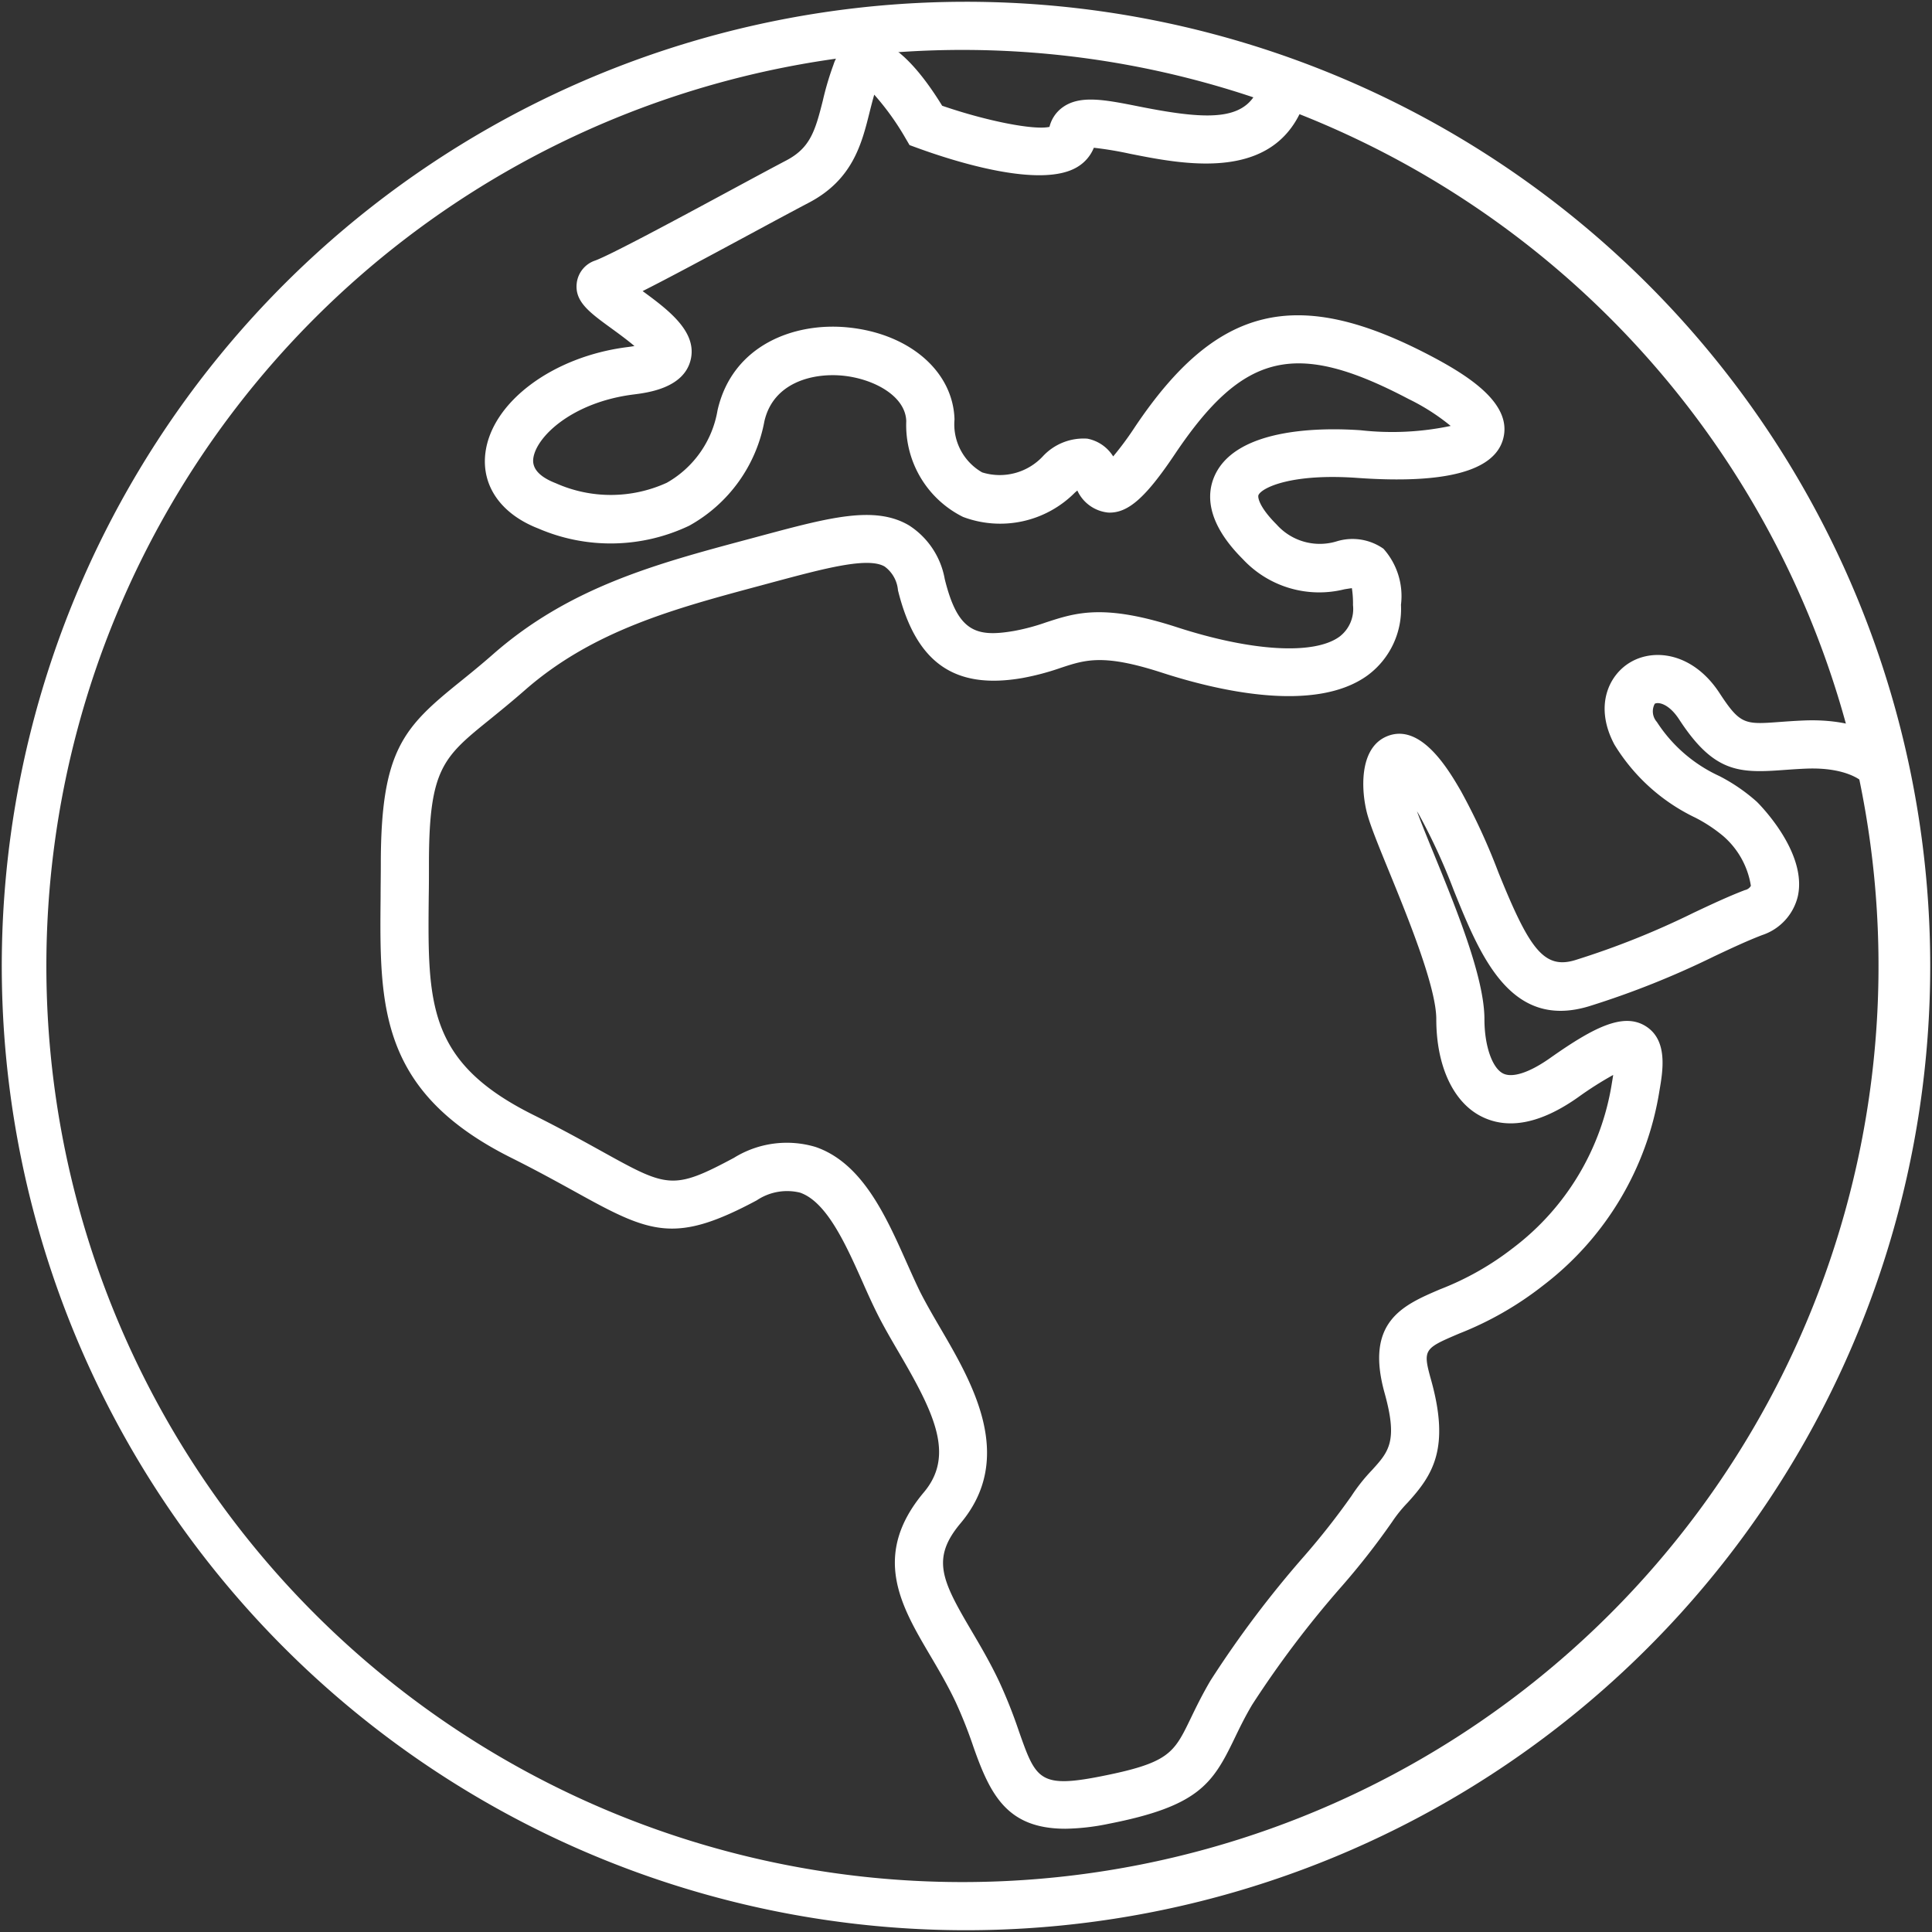 <svg width="100" height="100"  preserveAspectRatio="xMidYMid meet"  id="Layer_2" data-name="Layer 2" xmlns="http://www.w3.org/2000/svg" viewBox="0 0 100 100"><rect x="0" y="0" width="100" height="100" fill="#333333" stroke="none"/><title>Icon-Africa_100x100</title><path d="M49.908,2.584A47.416,47.416,0,1,1,2.4,50,47.416,47.416,0,0,1,49.908,2.584m0-2.492A49.908,49.908,0,1,0,99.908,50a49.908,49.908,0,0,0-50-49.908h0Z" style="fill:#FFFFFF"/><path d="M55.146,94.655c-3,0-3.879-1.731-4.755-4.218a23.957,23.957,0,0,0-.913-2.312c-0.418-.886-0.888-1.685-1.343-2.457-1.5-2.545-3.048-5.176-.314-8.429,1.608-1.914.534-4.1-1.29-7.222-0.39-.667-0.793-1.358-1.125-2.021-0.249-.5-0.5-1.051-0.752-1.624-0.872-1.953-1.859-4.167-3.25-4.643a2.819,2.819,0,0,0-2.234.4c-4.188,2.242-5.465,1.736-9.254-.364-0.909-.5-2.04-1.131-3.447-1.834C19.6,56.5,19.645,52.05,19.7,46.412c0-.545.011-1.109,0.011-1.693,0-5.885,1.181-7.074,4.094-9.425,0.509-.411,1.085-0.877,1.716-1.431,3.969-3.483,8.471-4.686,13.236-5.96L39.4,27.73c3.544-.95,5.886-1.578,7.651-0.536A4.163,4.163,0,0,1,48.9,29.972C49.572,32.7,50.509,33,52.5,32.655a10.869,10.869,0,0,0,1.64-.44c1.534-.5,2.983-0.981,6.778.25,3.876,1.257,7.1,1.445,8.413.489a1.8,1.8,0,0,0,.7-1.634,5.191,5.191,0,0,0-.058-0.877c-0.122.016-.265,0.039-0.383,0.058a5.4,5.4,0,0,1-5.263-1.562c-1.945-1.942-1.862-3.426-1.45-4.33,1.147-2.516,5.665-2.472,7.555-2.339a14.689,14.689,0,0,0,4.655-.224,11.025,11.025,0,0,0-2.176-1.392c-5.837-3.073-8.551-2.433-12.1,2.853-1.524,2.273-2.435,3.064-3.448,3.024a1.971,1.971,0,0,1-1.6-1.141c-0.038.031-.08,0.066-0.125,0.106a5.452,5.452,0,0,1-5.793,1.259A5.3,5.3,0,0,1,46.908,21.8c-0.038-1.324-1.719-2.2-3.281-2.355-1.587-.156-3.61.369-4.063,2.363a7.8,7.8,0,0,1-3.887,5.4,9.449,9.449,0,0,1-7.817.146c-1.921-.746-2.944-2.2-2.737-3.9,0.323-2.636,3.482-5,7.349-5.488,0.139-.018.26-0.037,0.367-0.055-0.381-.324-0.881-0.688-1.182-0.907-1.167-.848-1.938-1.409-1.8-2.388a1.409,1.409,0,0,1,.946-1.129c0.817-.3,4.333-2.193,6.9-3.578,1.181-.637,2.254-1.216,2.986-1.6,1.237-.647,1.5-1.507,1.9-3.1a15.258,15.258,0,0,1,.551-1.858,1.9,1.9,0,0,1,1.626-1.329c1.456-.113,2.941,1.727,4,3.451,2.3,0.792,4.756,1.275,5.555,1.094a1.755,1.755,0,0,1,.665-1c0.9-.665,2.194-0.409,3.982-0.053,3.776,0.751,5.679.752,6.278-1.27l2.39,0.708C66.285,9.509,61.4,8.538,58.483,7.958a18.289,18.289,0,0,0-1.866-.31,2.049,2.049,0,0,1-.833.982C53.908,9.8,49.367,8.344,47.5,7.664L47.078,7.51,46.85,7.121A13.617,13.617,0,0,0,45.25,4.9c-0.086.3-.161,0.594-0.238,0.9-0.41,1.644-.874,3.507-3.162,4.7-0.725.379-1.788,0.952-2.958,1.583-2.358,1.272-4.3,2.315-5.63,2.984,1.371,1,2.852,2.13,2.48,3.583s-2.244,1.678-2.949,1.768c-3.171.4-5.052,2.187-5.191,3.319-0.064.521,0.329,0.949,1.165,1.274a6.98,6.98,0,0,0,5.746-.023,5.325,5.325,0,0,0,2.627-3.753c0.761-3.344,3.926-4.565,6.736-4.289,3.184,0.312,5.458,2.27,5.529,4.763a2.866,2.866,0,0,0,1.432,2.742,3.053,3.053,0,0,0,3.154-.846,2.869,2.869,0,0,1,2.29-.9,2.027,2.027,0,0,1,1.337.919A16.29,16.29,0,0,0,58.744,22.1c4.24-6.323,8.394-7.319,15.327-3.671,2.006,1.056,4.242,2.5,3.724,4.314-0.468,1.646-3,2.317-7.545,1.993-3.407-.243-4.937.507-5.111,0.887-0.048.105,0.023,0.613,0.944,1.532a2.992,2.992,0,0,0,3.1.866,2.789,2.789,0,0,1,2.425.382,3.678,3.678,0,0,1,.906,2.9,4.27,4.27,0,0,1-1.723,3.65c-2.745,2-7.849.773-10.647-.135-3.022-.98-3.948-0.675-5.231-0.253a13.277,13.277,0,0,1-1.992.529c-3.524.613-5.514-.787-6.442-4.54a1.7,1.7,0,0,0-.69-1.23c-0.863-.509-3.122.1-5.739,0.8L39.4,30.3c-4.476,1.2-8.7,2.327-12.236,5.426-0.67.587-1.267,1.07-1.795,1.5-2.433,1.965-3.167,2.558-3.167,7.487,0,0.592,0,1.164-.011,1.717-0.053,5.5-.082,8.534,5.392,11.266,1.455,0.726,2.612,1.368,3.542,1.883,3.415,1.893,3.693,2.049,6.869.347a5.192,5.192,0,0,1,4.217-.56c2.418,0.827,3.64,3.568,4.718,5.986,0.24,0.537.471,1.055,0.7,1.523,0.3,0.591.662,1.217,1.049,1.879,1.647,2.82,3.9,6.682,1.046,10.083-1.539,1.831-.979,2.96.554,5.562,0.461,0.782.983,1.669,1.449,2.659a25.829,25.829,0,0,1,1.01,2.547c0.864,2.452,1.043,2.962,4.161,2.354,3.617-.706,3.854-1.2,4.733-3.017,0.258-.534.579-1.2,1.026-1.959a54.038,54.038,0,0,1,4.85-6.44,38.507,38.507,0,0,0,2.436-3.1,9.267,9.267,0,0,1,1.065-1.344c0.874-.962,1.356-1.492.659-3.994-1.031-3.7.954-4.552,2.873-5.372A14.857,14.857,0,0,0,78.308,64.6a13.293,13.293,0,0,0,5.126-8.561c0.026-.151.047-0.284,0.064-0.4A18.272,18.272,0,0,0,81.674,56.8c-1.943,1.369-3.637,1.694-5.032.97-1.441-.748-2.3-2.624-2.3-5.018,0-1.664-1.478-5.279-2.456-7.672-0.532-1.3-.951-2.328-1.121-2.959-0.3-1.117-.468-3.392,1.023-4.01,1.762-.73,3.208,1.765,3.827,2.83a32.826,32.826,0,0,1,1.939,4.207c1.583,3.911,2.338,5.045,3.974,4.548a42.486,42.486,0,0,0,6.146-2.458c0.913-.43,1.775-0.836,2.644-1.168a0.451,0.451,0,0,0,.307-0.221,4.291,4.291,0,0,0-1.444-2.585,7.8,7.8,0,0,0-1.425-.939,9.909,9.909,0,0,1-4.192-3.783c-1.054-1.969-.315-3.589.818-4.26,1.281-.76,3.281-0.457,4.621,1.592,1.074,1.645,1.31,1.628,3.121,1.494,0.378-.028.8-0.058,1.271-0.077,3.443-.132,4.811,1.444,4.956,1.625L96.4,40.471h0s-0.764-.771-2.907-0.687c-0.443.018-.835,0.047-1.189,0.072-2.306.171-3.6,0.13-5.39-2.617-0.549-.842-1.1-0.91-1.264-0.812a0.825,0.825,0,0,0,.109.941,7.648,7.648,0,0,0,3.233,2.8,9.209,9.209,0,0,1,1.947,1.337c0.266,0.266,2.59,2.662,2.12,4.868A2.8,2.8,0,0,1,91.208,48.4c-0.781.3-1.564,0.667-2.471,1.094a45.219,45.219,0,0,1-6.48,2.587c-4.079,1.243-5.638-2.6-7.011-6A30.912,30.912,0,0,0,73.46,42.19c-0.04-.07-0.08-0.137-0.119-0.2,0.2,0.55.518,1.333,0.852,2.148,1.177,2.879,2.641,6.462,2.641,8.615,0,1.36.394,2.514,0.957,2.806,0.482,0.251,1.376-.039,2.45-0.8,2.258-1.591,3.79-2.369,4.945-1.641s0.885,2.3.707,3.336a15.782,15.782,0,0,1-6.021,10.082,17.206,17.206,0,0,1-4.344,2.488c-1.826.781-1.9,0.811-1.452,2.413,0.987,3.546.077,4.916-1.216,6.338a7.077,7.077,0,0,0-.8.99,38.263,38.263,0,0,1-2.634,3.367,52.469,52.469,0,0,0-4.616,6.107c-0.4.674-.68,1.262-0.93,1.781-1.12,2.32-1.864,3.474-6.5,4.38A11.739,11.739,0,0,1,55.146,94.655Z" style="fill:#FFFFFF"/></svg>
